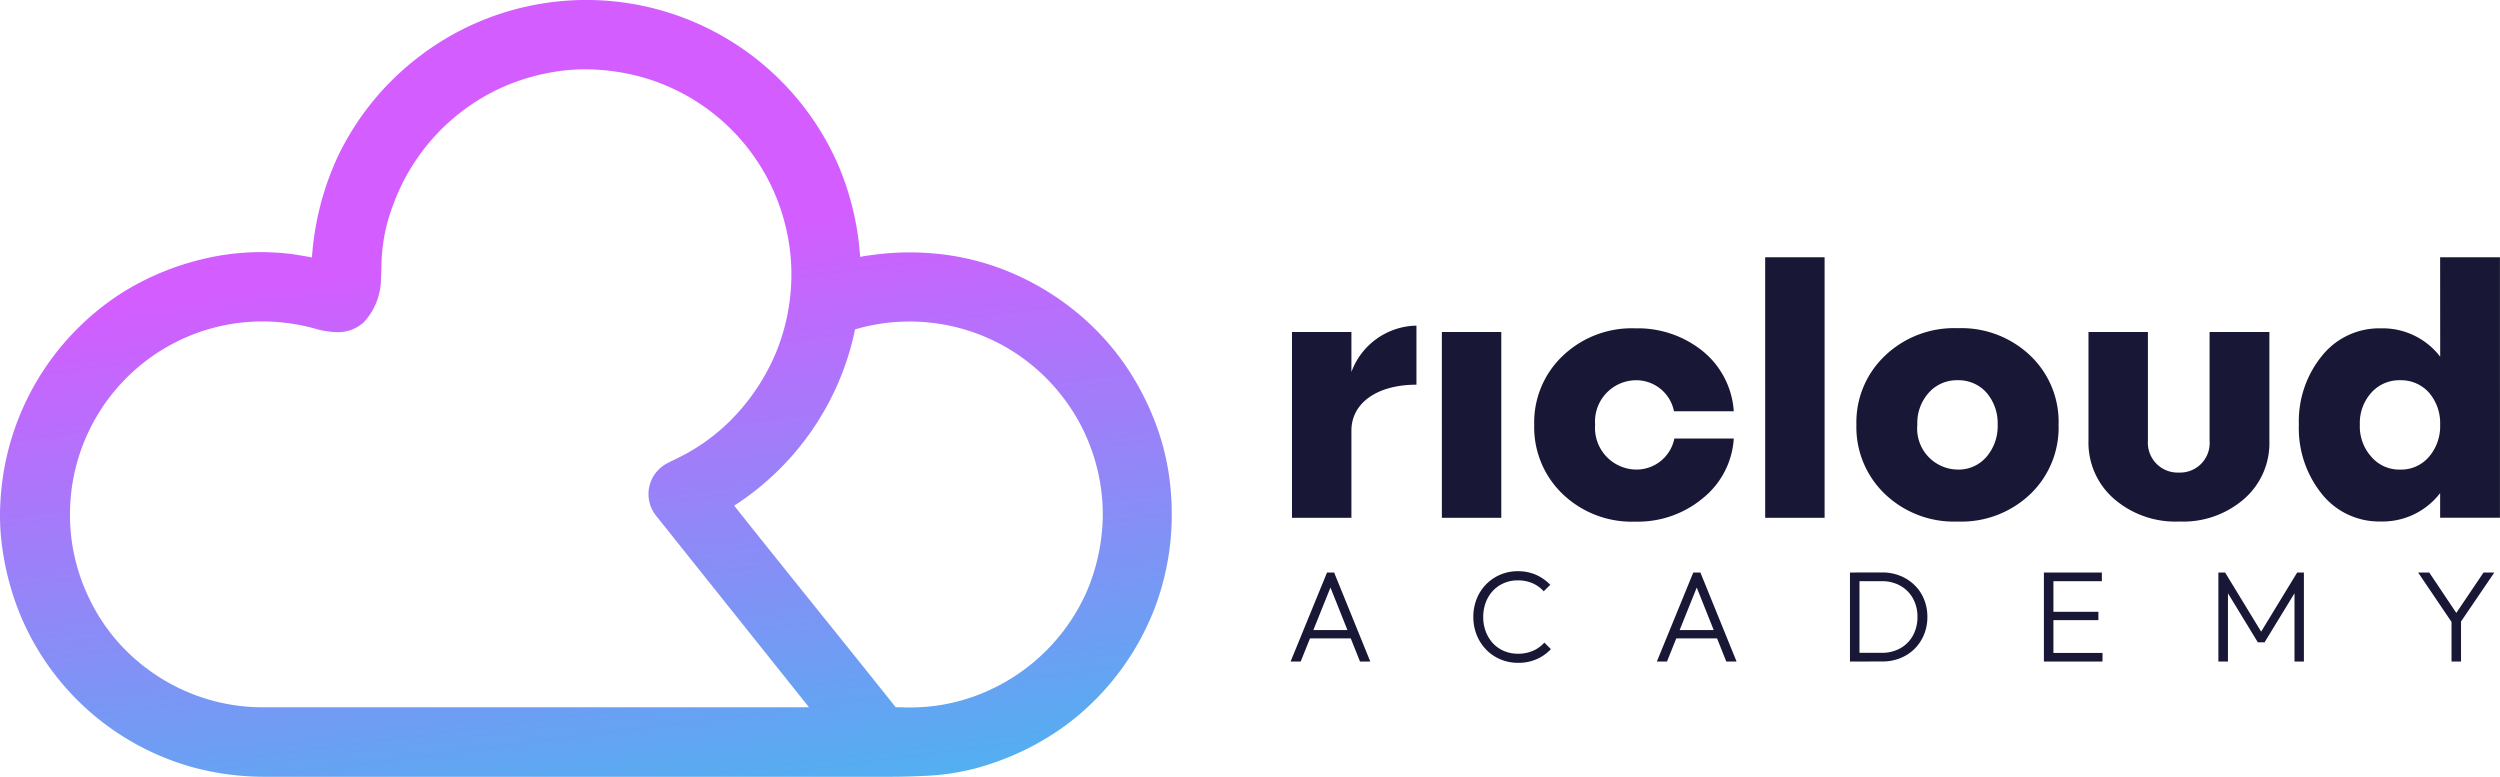 <?xml version="1.0" encoding="UTF-8"?> <svg xmlns="http://www.w3.org/2000/svg" xmlns:xlink="http://www.w3.org/1999/xlink" width="173.905" height="54.036" viewBox="0 0 173.905 54.036"><defs><linearGradient id="linear-gradient" x1="0.557" y1="0.307" x2="0.743" y2="1.27" gradientUnits="objectBoundingBox"><stop offset="0" stop-color="#d35dff"></stop><stop offset="1" stop-color="#24cdeb"></stop></linearGradient></defs><g id="Group_104" data-name="Group 104" transform="translate(-626.057 -395.964)"><g id="Group_103" data-name="Group 103" transform="translate(626.057 395.964)"><g id="Group_86" data-name="Group 86" transform="translate(0 0)"><g id="Group_76" data-name="Group 76" transform="translate(89.776 17.896)"><path id="Path_82" data-name="Path 82" d="M.666-6.282,3.2-12.474h.495L6.21-6.282H5.494L3.312-11.75h.256l-2.2,5.468ZM1.822-7.893v-.58h3.24v.58Zm14.67,1.7a3.113,3.113,0,0,1-1.235-.243,3,3,0,0,1-.992-.682,3.119,3.119,0,0,1-.655-1.019,3.331,3.331,0,0,1-.232-1.247,3.354,3.354,0,0,1,.23-1.249,3.037,3.037,0,0,1,.65-1.01,3.066,3.066,0,0,1,.986-.677,3.045,3.045,0,0,1,1.226-.245,3.083,3.083,0,0,1,1.273.252,3.12,3.12,0,0,1,.985.693l-.454.454a2.229,2.229,0,0,0-.778-.562,2.515,2.515,0,0,0-1.026-.2,2.4,2.4,0,0,0-.961.189,2.292,2.292,0,0,0-.765.533,2.415,2.415,0,0,0-.5.81,2.823,2.823,0,0,0-.178,1.015,2.81,2.81,0,0,0,.18,1.017,2.484,2.484,0,0,0,.5.814,2.242,2.242,0,0,0,.767.535,2.435,2.435,0,0,0,.965.189,2.568,2.568,0,0,0,1.058-.207,2.268,2.268,0,0,0,.783-.567l.454.455a3.023,3.023,0,0,1-.994.7A3.154,3.154,0,0,1,16.493-6.192Zm9.652-.09,2.534-6.192h.495l2.516,6.192h-.715L28.791-11.75h.257l-2.2,5.468ZM27.3-7.893v-.58h3.24v.58ZM39.982-6.282v-.608H41.8a2.544,2.544,0,0,0,1.287-.319,2.268,2.268,0,0,0,.871-.882,2.622,2.622,0,0,0,.313-1.3,2.576,2.576,0,0,0-.315-1.285,2.272,2.272,0,0,0-.873-.878,2.549,2.549,0,0,0-1.283-.317H40v-.608h1.818a3.3,3.3,0,0,1,1.251.232,3.044,3.044,0,0,1,1,.648,2.922,2.922,0,0,1,.659.981,3.2,3.2,0,0,1,.234,1.235,3.189,3.189,0,0,1-.234,1.229,2.974,2.974,0,0,1-.655.985,2.976,2.976,0,0,1-.992.65,3.274,3.274,0,0,1-1.242.232Zm-.405,0v-6.192h.662v6.192Zm13.491,0v-6.192h.662v6.192Zm.437,0v-.6h3.64v.6Zm0-2.88v-.581h3.353v.581Zm0-2.709v-.6H57.1v.6Zm11.7,5.589v-6.192h.468l2.673,4.387h-.333l2.673-4.387h.468v6.192H70.5v-5.04l.153.04L68.418-7.618H67.95l-2.232-3.663.153-.04v5.04ZM81.558-8.838,79.1-12.474h.774l2.043,3.051h-.324l2.057-3.051H84.4L81.927-8.838Zm-.135,2.556V-9.31h.661v3.028Z" transform="translate(-0.666 34.404)" fill="#181736"></path><path id="Path_8" data-name="Path 8" d="M6.994-31.044H2.86v12.922H6.994V-24.18c0-1.95,1.82-3.2,4.524-3.2v-4.108a4.912,4.912,0,0,0-4.524,3.224Zm6.292,12.922H17.42V-31.044H13.286Zm16.172-5.512a2.685,2.685,0,0,1-2.678,2.158,2.9,2.9,0,0,1-2.834-3.12A2.876,2.876,0,0,1,26.78-27.69a2.678,2.678,0,0,1,2.652,2.158h4.16a5.885,5.885,0,0,0-2.132-4.16A7.176,7.176,0,0,0,26.754-31.3a6.948,6.948,0,0,0-5.044,1.9,6.374,6.374,0,0,0-2,4.81,6.431,6.431,0,0,0,2,4.836,6.948,6.948,0,0,0,5.044,1.9A7.059,7.059,0,0,0,31.46-19.5a5.78,5.78,0,0,0,2.132-4.134Zm6.318,5.512H39.91V-36.244H35.776Zm8.346-11.284a6.374,6.374,0,0,0-2,4.81,6.431,6.431,0,0,0,2,4.836,6.948,6.948,0,0,0,5.044,1.9,6.948,6.948,0,0,0,5.044-1.9A6.41,6.41,0,0,0,56.186-24.6a6.353,6.353,0,0,0-1.976-4.81,6.948,6.948,0,0,0-5.044-1.9A6.948,6.948,0,0,0,44.122-29.406Zm7.046,2.574a3.255,3.255,0,0,1,.78,2.236,3.255,3.255,0,0,1-.78,2.236,2.534,2.534,0,0,1-2,.884,2.851,2.851,0,0,1-2.808-3.12,3.153,3.153,0,0,1,.806-2.236,2.6,2.6,0,0,1,2-.858A2.6,2.6,0,0,1,51.168-26.832ZM66.69-31.044v7.566a2.055,2.055,0,0,1-2.132,2.21,2.075,2.075,0,0,1-2.158-2.21v-7.566H58.266v7.566a5.167,5.167,0,0,0,1.768,4.03,6.515,6.515,0,0,0,4.55,1.586,6.449,6.449,0,0,0,4.524-1.586,5.145,5.145,0,0,0,1.742-4.03v-7.566Zm16.042,1.716A5.05,5.05,0,0,0,78.6-31.3a5.1,5.1,0,0,0-4.082,1.9A7.216,7.216,0,0,0,72.9-24.6a7.287,7.287,0,0,0,1.612,4.836,5.1,5.1,0,0,0,4.082,1.9,5.05,5.05,0,0,0,4.134-1.976v1.716h4.16V-36.244h-4.16ZM77.948-22.36a3.153,3.153,0,0,1-.806-2.236,3.153,3.153,0,0,1,.806-2.236,2.6,2.6,0,0,1,2-.858,2.6,2.6,0,0,1,2,.858,3.255,3.255,0,0,1,.78,2.236,3.255,3.255,0,0,1-.78,2.236,2.534,2.534,0,0,1-2,.884A2.534,2.534,0,0,1,77.948-22.36Z" transform="translate(-2.763 36.244)" fill="#181736"></path></g><path id="Path_113" data-name="Path 113" d="M57.351,43.016c-1.455-1.811-2.96-3.683-4.414-5.5l-.8-1L51.07,35.172l.159-.1a19.209,19.209,0,0,0,8.022-11.175c.082-.323.158-.653.225-.983.154-.045.308-.088.462-.128a13.3,13.3,0,0,1,3.311-.419c.157,0,.316,0,.473.008a13.379,13.379,0,0,1,9.681,4.6,13.777,13.777,0,0,1,1.372,1.88A13.248,13.248,0,0,1,76.2,32.137a13.552,13.552,0,0,1,.475,2.65,12.681,12.681,0,0,1-.029,2.256,13.965,13.965,0,0,1-.887,3.711c-.055.142-.113.282-.174.421A13.587,13.587,0,0,1,66.8,48.746l-.079.021-.026.007a13.122,13.122,0,0,1-3.188.437h-.4l-.082,0c-.076,0-.141-.006-.2-.006-.085,0-.166-.005-.259-.005-.058,0-.117,0-.181,0h-.076c-1.633-2.051-3.324-4.154-4.96-6.19M25.312,22.411A4.472,4.472,0,0,0,26.5,19.363c.023-.336.031-.67.039-.992,0-.107,0-.215.008-.321a12.185,12.185,0,0,1,.8-3.794,14.364,14.364,0,0,1,7.693-8.228A14.882,14.882,0,0,1,38.54,5,13.15,13.15,0,0,1,40.7,4.822a14.872,14.872,0,0,1,2.119.157,14.235,14.235,0,0,1,11.813,10.7,14.082,14.082,0,0,1,.35,4.807,14.244,14.244,0,0,1-1.022,4.089,14.749,14.749,0,0,1-2.182,3.61,13.734,13.734,0,0,1-4.709,3.716l-.132.064c-.167.081-.343.164-.517.259a2.414,2.414,0,0,0-.743,3.7q5.3,6.638,10.6,13.276H36.362c-7.051,0-12.757,0-17.957,0H18.4a13.408,13.408,0,0,1-8.288-2.772,13.139,13.139,0,0,1-4.047-5.1,13.3,13.3,0,0,1-1.191-5.913A13.42,13.42,0,0,1,15.559,22.635h0a13.407,13.407,0,0,1,2.707-.275,13.626,13.626,0,0,1,3.581.482,6.136,6.136,0,0,0,1.6.265h.078a2.642,2.642,0,0,0,1.788-.7m3.3-18.041a19.126,19.126,0,0,0-5.067,6.423A19.881,19.881,0,0,0,21.7,17.907l-.1-.018c-.6-.108-1.219-.218-1.85-.276-.531-.049-1.068-.074-1.6-.074a17.293,17.293,0,0,0-4.228.528,18.745,18.745,0,0,0-5.466,2.32A18.389,18.389,0,0,0,.025,34.991Q0,35.4,0,35.807v.128a15.867,15.867,0,0,0,.14,2.037,19.266,19.266,0,0,0,1.328,4.939A18.279,18.279,0,0,0,13.6,53.424a19.116,19.116,0,0,0,4.847.61c6.113,0,12.431,0,18.782,0,7.978,0,16.305,0,24.751,0,.869,0,1.777-.03,2.7-.08l0,0,.335-.024a15.5,15.5,0,0,0,2.062-.3l.018,0,.043-.01.032-.007.029-.007.039-.009.023-.005.048-.011.011,0,.057-.014q.815-.189,1.627-.465a18.914,18.914,0,0,0,4.781-2.4,18.03,18.03,0,0,0,3.88-3.7,18.273,18.273,0,0,0,2.58-4.5c.042-.107.083-.214.124-.322a18.331,18.331,0,0,0,1.141-6.209v-.212a19.091,19.091,0,0,0-.112-2.05,17.064,17.064,0,0,0-.848-3.8,18.954,18.954,0,0,0-2.261-4.491,18.02,18.02,0,0,0-3.416-3.708,18.594,18.594,0,0,0-4.15-2.573,17.692,17.692,0,0,0-5.7-1.5c-.583-.053-1.172-.079-1.75-.079a18.968,18.968,0,0,0-2.532.169l-.054.007h-.007l-.111.016h0l-.112.017h0l-.054.008-.05.008-.02,0-.026,0c-.16.027-.318.056-.473.086a19.745,19.745,0,0,0-1.49-6.308A19.121,19.121,0,0,0,28.612,4.37" transform="translate(0 0)" fill="url(#linear-gradient)"></path></g></g></g></svg> 